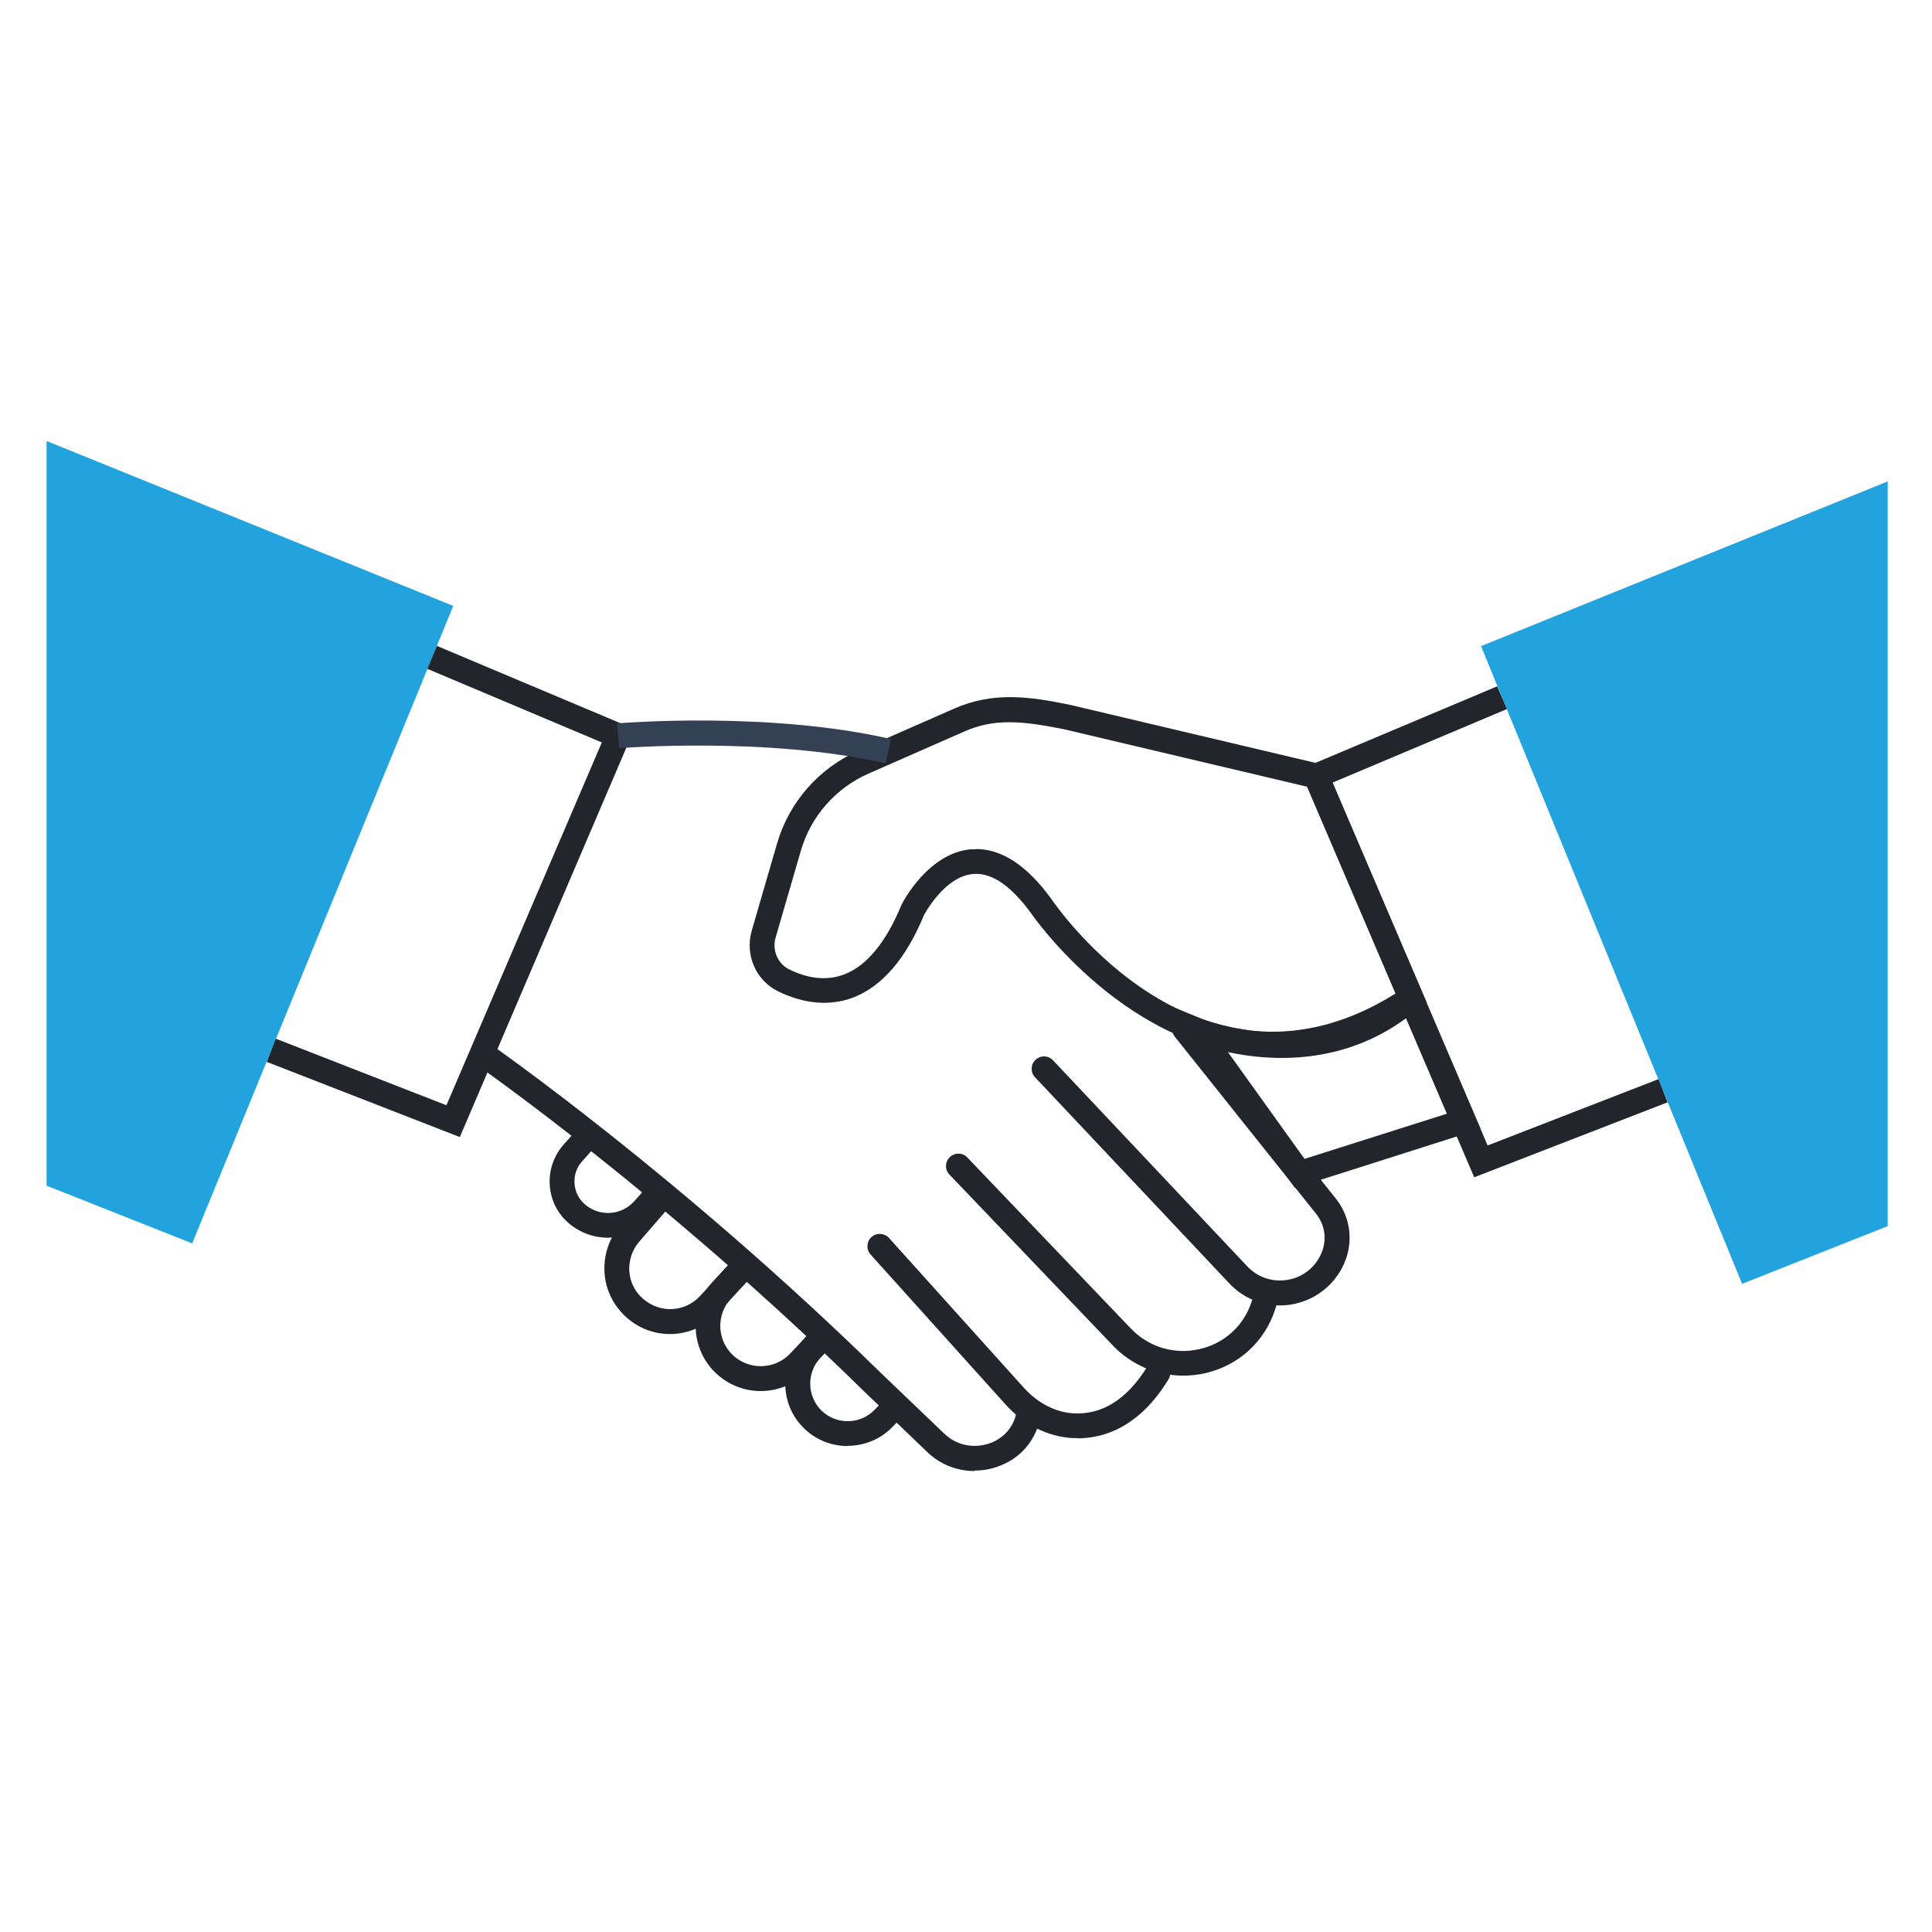 <?xml version="1.0" encoding="UTF-8"?>
<svg xmlns="http://www.w3.org/2000/svg" version="1.1" viewBox="0 0 85.04 85.04">
  <defs>
    <style>
      .cls-1 {
        fill: #344053;
      }

      .cls-2 {
        fill: #22a3dd;
      }

      .cls-3 {
        fill: #23252d;
      }
    </style>
  </defs>
  <!-- Generator: Adobe Illustrator 28.7.1, SVG Export Plug-In . SVG Version: 1.2.0 Build 142)  -->
  <g>
    <g id="_レイヤー_5" data-name="レイヤー_5">
      <g>
        <path class="cls-3" d="M56.07,46.49c-6.35,0-10.64-6.22-10.69-6.3-.88-1.2-1.73-1.79-2.54-1.72-1.28.1-2.16,1.8-2.17,1.81-.78,1.9-1.84,3.14-3.12,3.63-1.01.38-2.16.29-3.31-.28-.97-.48-1.46-1.6-1.15-2.67l1.11-3.82c.53-1.84,1.85-3.33,3.59-4.1l4.21-1.85c1.73-.76,3.32-.53,5.08-.17l11.25,2.66,4.47,10.45-.38.25c-2.26,1.52-4.4,2.1-6.34,2.1ZM42.96,37.37c1.14,0,2.25.73,3.31,2.19.28.41,6.59,9.53,15.16,4.17l-3.89-9.1-10.7-2.53c-1.89-.38-3.09-.48-4.4.1l-4.21,1.85c-1.45.64-2.54,1.88-2.98,3.4l-1.11,3.82c-.16.55.09,1.14.58,1.39.89.44,1.71.51,2.44.23.99-.38,1.84-1.41,2.52-3.06.06-.13,1.18-2.29,3.07-2.45.07,0,.14,0,.22,0Z"/>
        <path class="cls-3" d="M57,52.29l-5.87-8.17,1.76.72c.05.02,5.03,2.01,8.86-1.31l.57-.49,2.85,6.65-8.17,2.6ZM54.05,46.31l3.37,4.7,6.27-1.99-1.8-4.2c-2.84,2.09-6,1.89-7.84,1.49Z"/>
        <polygon class="cls-2" points="2.05 19.41 2.05 52.19 8.46 54.73 19.95 26.67 2.05 19.41"/>
        <polygon class="cls-3" points="20.24 50.05 11.74 46.74 12.14 45.72 19.65 48.65 26.49 32.68 18.81 29.44 19.23 28.43 27.92 32.09 20.24 50.05"/>
        <polygon class="cls-2" points="83.09 21.19 83.09 53.97 76.68 56.51 65.19 28.44 83.09 21.19"/>
        <polygon class="cls-3" points="64.89 51.82 57.21 33.87 65.9 30.21 66.33 31.21 58.65 34.45 65.48 50.42 73 47.5 73.4 48.52 64.89 51.82"/>
        <path class="cls-3" d="M56.34,57.46c-.84,0-1.64-.34-2.23-.97l-8.55-9.07c-.21-.22-.2-.57.02-.77.22-.21.56-.2.77.02l8.55,9.07c.48.51,1.17.72,1.85.58.68-.14,1.23-.62,1.46-1.28.19-.55.09-1.14-.27-1.6l-6.23-7.81c-.19-.24-.15-.58.09-.77.24-.19.58-.15.77.09l6.23,7.81c.6.75.76,1.74.45,2.64-.36,1.02-1.21,1.76-2.26,1.99-.22.05-.43.07-.65.07Z"/>
        <path class="cls-3" d="M52.07,60.55c-1.16,0-2.27-.47-3.09-1.33l-7.19-7.52c-.21-.22-.2-.56.02-.77.22-.21.57-.2.77.02l7.19,7.52c.79.83,1.93,1.17,3.04.91,1.09-.25,1.94-1.03,2.28-2.08.09-.29.42-.51.7-.42.29.09.47.33.38.62l-.04.13c-.46,1.42-1.6,2.47-3.07,2.81-.33.08-.66.11-.99.11Z"/>
        <path class="cls-3" d="M47.44,63.3c-.08,0-.16,0-.23,0-1.08-.06-2.15-.59-2.94-1.47l-5.95-6.61c-.2-.22-.18-.57.04-.77.22-.2.57-.18.77.04l5.95,6.61c.6.66,1.39,1.07,2.18,1.11,1.25.07,2.36-.62,3.24-2.06.16-.26.49-.34.75-.18.26.16.34.49.18.75-1.29,2.11-2.85,2.59-4,2.59Z"/>
        <path class="cls-1" d="M38.98,33.6c-5.2-1.19-11.66-.67-11.73-.67l-.09-1.09c.27-.02,6.7-.54,12.06.69l-.24,1.07Z"/>
        <path class="cls-3" d="M42.89,64.75c-.77,0-1.51-.29-2.08-.84l-2.79-2.68c-8.81-8.64-17.03-14.35-17.11-14.41l.62-.9c.08.06,8.37,5.82,17.25,14.52l2.79,2.67c.52.5,1.27.66,1.96.43.66-.22,1.11-.75,1.22-1.42l1.09.07c-.19,1.18-.91,2.03-1.97,2.38-.32.11-.65.16-.98.16Z"/>
        <path class="cls-3" d="M26.75,54.48c-.59,0-1.18-.2-1.67-.6-.52-.42-.83-1.03-.88-1.69-.05-.67.17-1.31.61-1.81l.73-.82.82.73-.73.82c-.25.27-.37.63-.34,1,.03.37.2.7.49.93.65.53,1.59.45,2.14-.17l.72-.81.82.72-.72.81c-.52.59-1.25.89-1.98.89Z"/>
        <path class="cls-3" d="M29.49,58.72c-.67,0-1.34-.23-1.89-.71-.58-.51-.94-1.21-.99-1.98-.05-.77.19-1.52.7-2.1l1.5-1.73.83.72-1.5,1.73c-.31.36-.47.83-.44,1.3.03.48.25.92.62,1.23.74.64,1.84.58,2.5-.14l1.61-1.75.8.74-1.61,1.75c-.57.62-1.35.94-2.13.94Z"/>
        <path class="cls-3" d="M33.49,61.23c-.7,0-1.4-.25-1.96-.77-1.15-1.07-1.22-2.88-.16-4.04l1.04-1.13.8.74-1.04,1.13c-.66.72-.61,1.84.1,2.5.71.66,1.84.63,2.51-.08l1.09-1.15.79.75-1.09,1.15c-.56.6-1.33.9-2.09.9Z"/>
        <path class="cls-3" d="M37.31,63.65c-.68,0-1.37-.25-1.9-.76-1.09-1.04-1.13-2.77-.1-3.87l.41-.44.8.75-.41.44c-.62.66-.59,1.7.06,2.33.65.62,1.69.61,2.32-.04l.57-.58.78.76-.57.58c-.53.55-1.25.82-1.96.82Z"/>
      </g>
    </g>
  </g>
</svg>